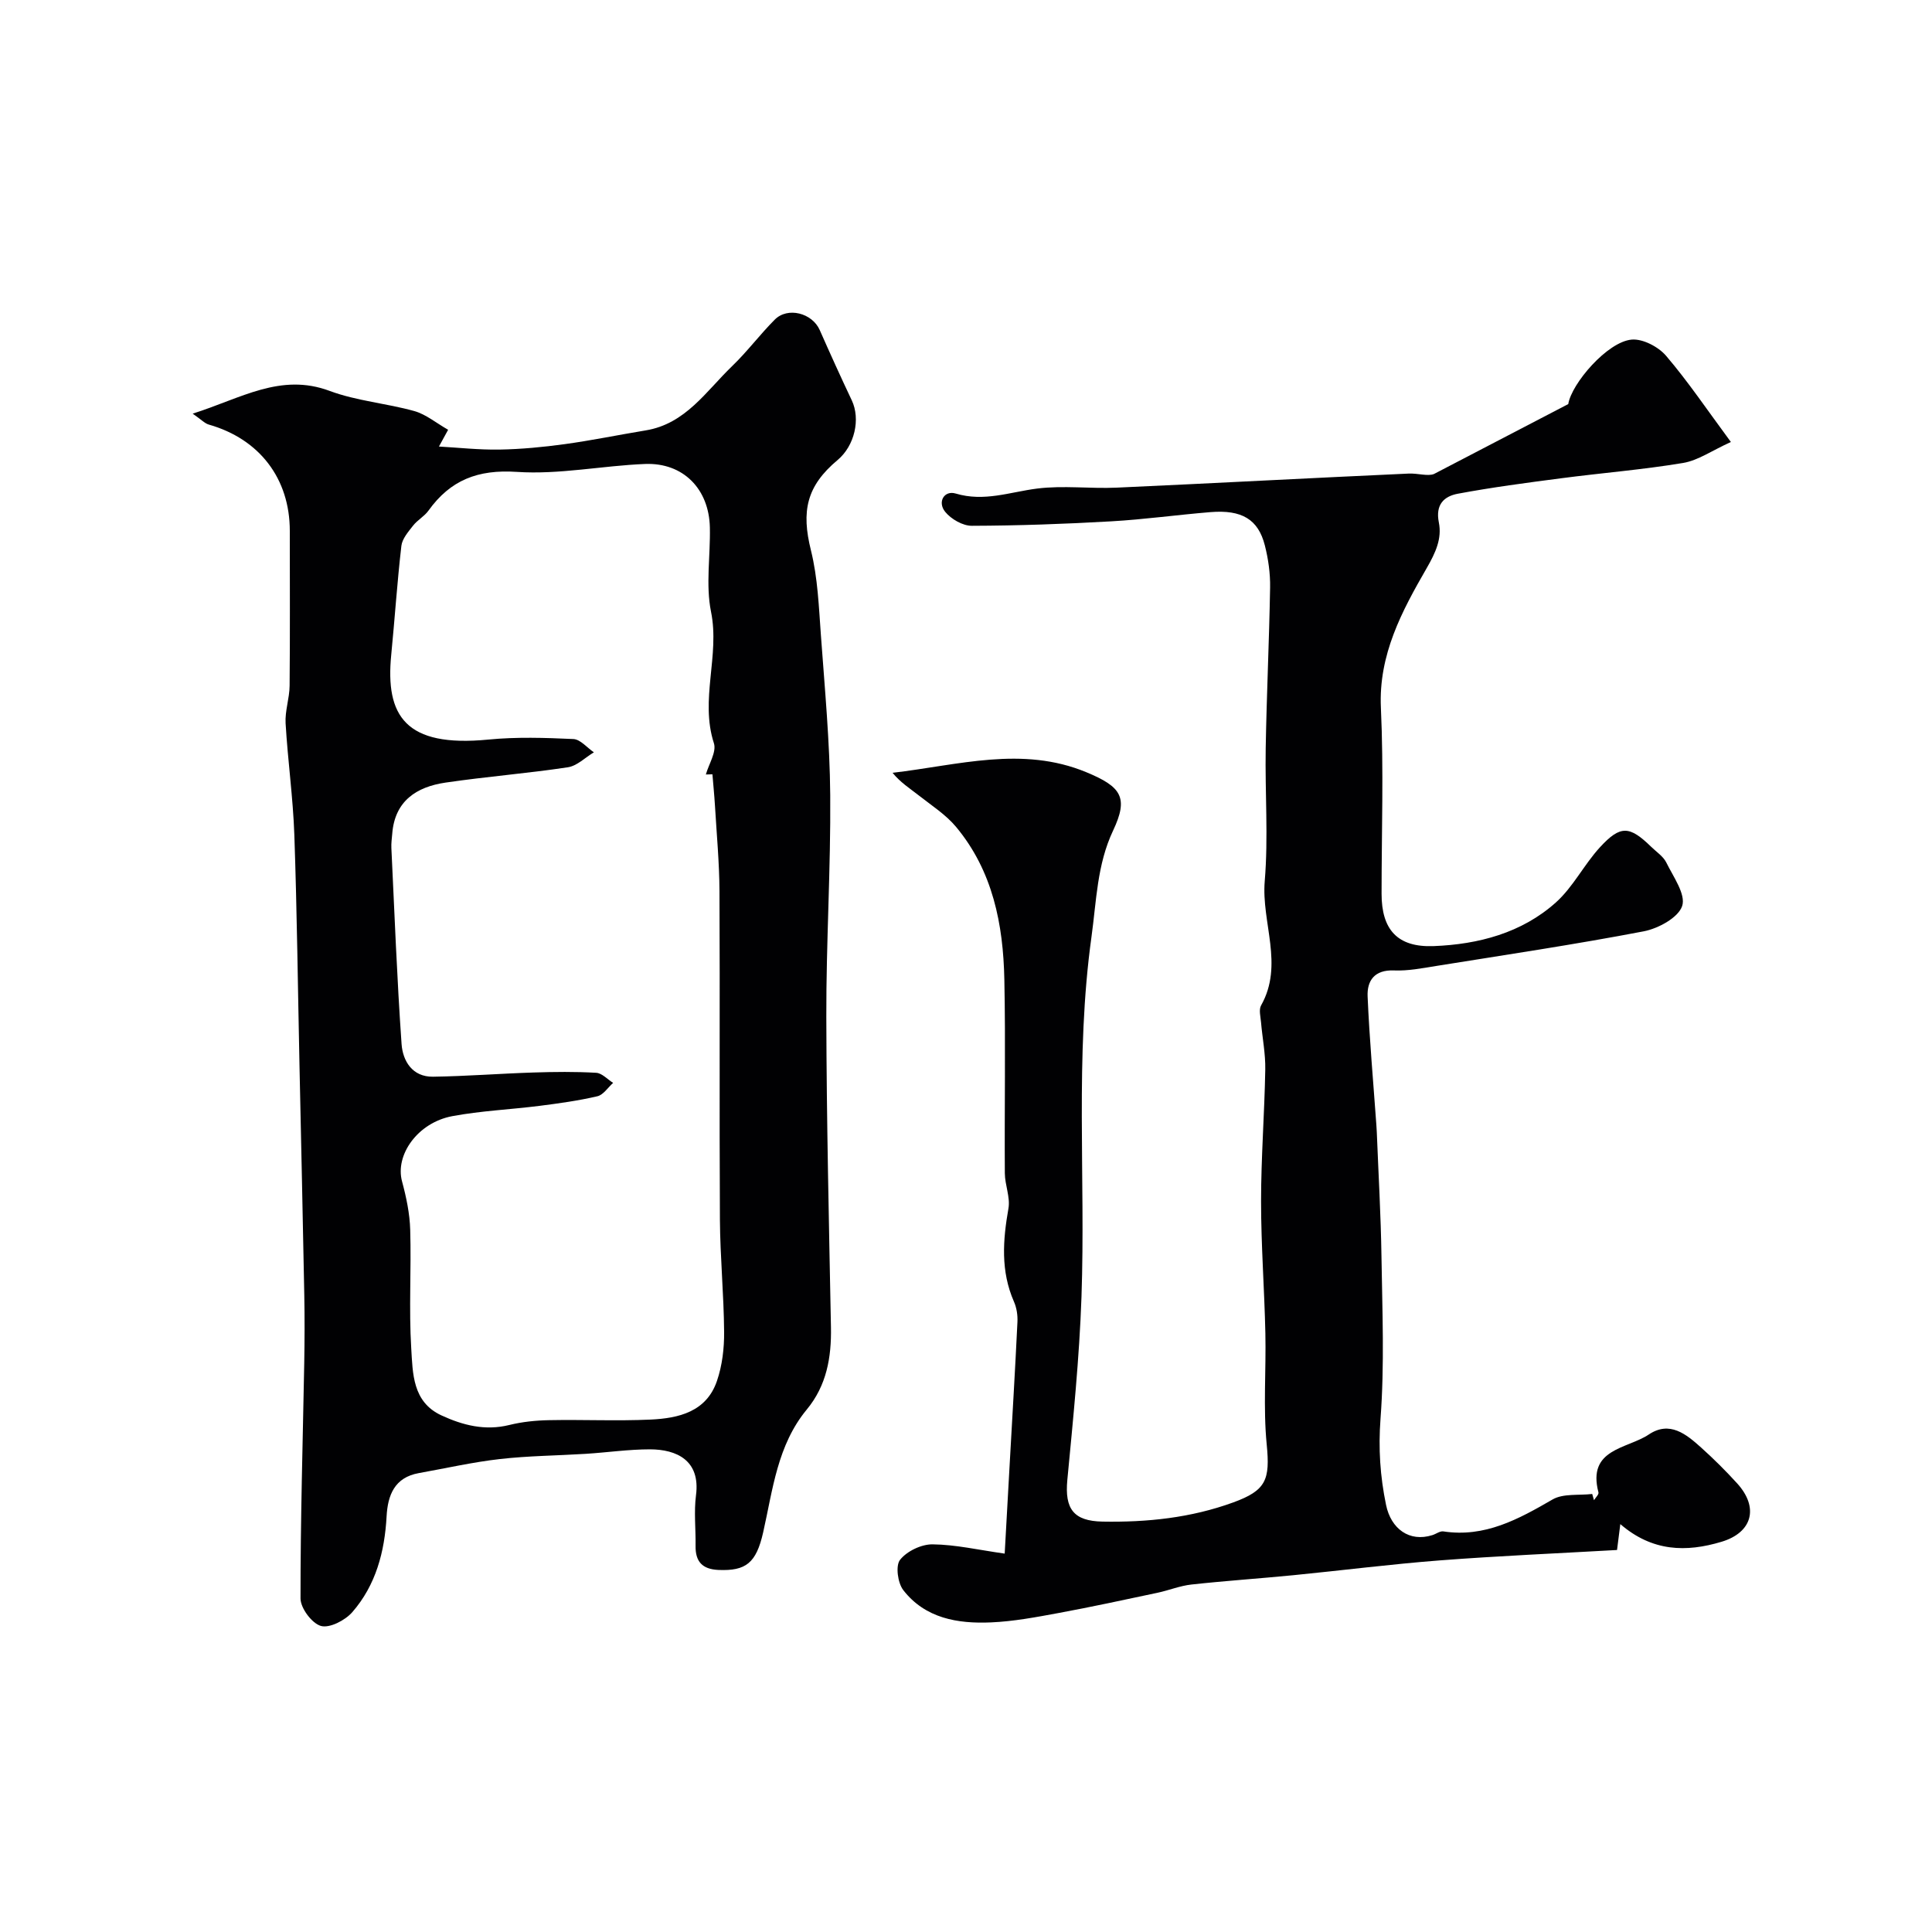 <svg enable-background="new 0 0 400 400" viewBox="0 0 400 400" xmlns="http://www.w3.org/2000/svg"><g fill="#010103"><path d="m39.89 85.64c10-3.15 18.19-8.51 28.38-4.7 5.58 2.08 11.74 2.55 17.52 4.17 2.39.67 4.48 2.44 6.99 3.87-.69 1.27-1.59 2.91-1.9 3.47 3.94.22 8.24.7 12.54.63 4.49-.08 9.01-.51 13.46-1.12 5.62-.77 11.2-1.93 16.8-2.85 8.26-1.35 12.51-8.12 17.89-13.3 3.13-3.01 5.76-6.55 8.83-9.63 2.69-2.71 7.77-1.37 9.32 2.16 2.15 4.87 4.35 9.73 6.63 14.54 1.84 3.89.6 9.4-2.93 12.36-6.45 5.4-7.55 10.59-5.52 18.72 1.41 5.68 1.63 11.69 2.06 17.57.8 11.02 1.84 22.05 1.93 33.08.12 15.29-.85 30.58-.81 45.87.05 21.43.55 42.87.96 64.3.12 6.25-.9 12.08-5 17.04-6.11 7.39-7.04 16.61-9.04 25.46-1.44 6.34-3.57 8-9.26 7.76-3.35-.15-4.78-1.74-4.73-4.99.05-3.5-.36-7.05.09-10.49.94-7.22-4.03-9.48-9.53-9.49-4.43 0-8.86.65-13.29.93-5.93.37-11.89.41-17.78 1.08-5.63.64-11.19 1.91-16.79 2.91-5.02.9-6.43 4.55-6.67 8.96-.4 7.34-2.23 14.25-7.11 19.84-1.47 1.68-4.66 3.34-6.47 2.85-1.86-.51-4.23-3.67-4.24-5.68-.02-16.27.47-32.53.77-48.8.08-4.66.1-9.33.01-14-.3-15.79-.65-31.58-.99-47.38-.34-15.98-.52-31.96-1.07-47.93-.27-7.71-1.36-15.39-1.81-23.1-.15-2.57.81-5.18.83-7.78.1-10.69.04-21.37.04-32.06 0-10.82-6.27-19.01-16.75-22-.84-.23-1.53-1-3.36-2.27zm107.61 74.67c-.45.01-.9.03-1.36.04.61-2.17 2.24-4.67 1.67-6.46-2.94-9.06 1.25-18.11-.6-27.23-1.13-5.6-.11-11.62-.24-17.45-.17-7.99-5.53-13.45-13.4-13.15-8.87.35-17.79 2.23-26.56 1.64-8.07-.54-13.76 1.69-18.3 8.02-.85 1.19-2.29 1.95-3.19 3.11-.99 1.27-2.25 2.71-2.42 4.19-.87 7.5-1.36 15.04-2.1 22.56-1.24 12.6 2.9 19.22 20.11 17.54 5.82-.57 11.74-.38 17.6-.11 1.46.07 2.83 1.79 4.25 2.75-1.8 1.07-3.49 2.82-5.41 3.1-8.41 1.27-16.9 1.93-25.32 3.17-5.98.88-10.49 3.78-11.02 10.57-.08.99-.23 1.99-.18 2.97.65 13.53 1.16 27.07 2.11 40.58.25 3.51 2.22 6.83 6.51 6.77 6.93-.1 13.86-.65 20.8-.87 4.33-.14 8.67-.19 12.98.06 1.21.07 2.34 1.36 3.51 2.09-1.08.96-2.02 2.48-3.26 2.77-3.95.92-7.99 1.48-12.02 1.99-6 .76-12.1 1.02-18.03 2.13-7.18 1.35-11.87 8.05-10.39 13.51.88 3.27 1.6 6.68 1.69 10.04.24 8.16-.29 16.35.21 24.48.32 5.19.24 11.14 6.25 13.92 4.44 2.05 9.03 3.23 14.05 1.99 2.67-.66 5.49-.95 8.25-1 6.99-.14 14 .2 20.98-.12 5.83-.27 11.59-1.6 13.77-8.01 1.09-3.19 1.51-6.75 1.48-10.14-.06-7.77-.82-15.53-.87-23.29-.13-22.65.02-45.31-.09-67.96-.03-5.93-.59-11.86-.94-17.79-.13-2.14-.35-4.28-.52-6.41z"/><path d="m208.01 321.66c.37-6.65.68-12.21.99-17.76.56-10.07 1.17-20.13 1.65-30.2.07-1.39-.16-2.93-.72-4.2-2.78-6.33-2.3-12.74-1.14-19.32.4-2.3-.73-4.83-.75-7.26-.09-13.37.17-26.74-.1-40.1-.23-11.44-2.39-22.48-9.98-31.6-2.12-2.55-5.07-4.44-7.73-6.53-1.85-1.45-3.85-2.72-5.43-4.69 13.64-1.59 26.82-5.62 40.09-.13 7.31 3.02 8.79 5.26 5.56 12.1-3.32 7.02-3.44 14.56-4.47 21.99-3.44 24.79-1.21 49.71-2.07 74.55-.44 12.65-1.73 25.28-2.93 37.89-.57 6.01 1.3 8.51 7.25 8.63 9.26.17 18.32-.77 27.1-3.97 6.83-2.49 7.64-4.7 6.93-11.98-.75-7.62-.11-15.38-.28-23.07-.2-9.1-.89-18.19-.89-27.28 0-9.1.71-18.2.87-27.3.06-3.26-.6-6.53-.88-9.8-.1-1.16-.48-2.58.01-3.46 4.77-8.45.04-17.16.76-25.75.76-9.1.04-18.32.2-27.48.19-11.1.72-22.2.91-33.3.05-2.91-.37-5.91-1.09-8.73-1.37-5.39-4.77-7.41-11.26-6.88-6.87.56-13.72 1.52-20.6 1.91-9.59.55-19.2.89-28.8.92-1.88.01-4.29-1.38-5.52-2.89-1.66-2.05-.19-4.5 2.17-3.79 5.91 1.77 11.25-.32 16.88-1.03 5.41-.68 10.99.06 16.48-.19 20.14-.91 40.27-2 60.4-2.91 1.97-.09 3.98.61 5.28.08 9.08-4.73 18.16-9.46 27.79-14.47.67-4.22 8.09-12.92 13.14-13.35 2.3-.2 5.52 1.49 7.11 3.35 4.54 5.31 8.46 11.14 13.42 17.85-3.93 1.78-6.79 3.82-9.89 4.34-8.38 1.4-16.89 2.07-25.32 3.18-7.13.93-14.26 1.87-21.32 3.19-2.84.53-4.68 2.22-3.93 5.96.66 3.32-.65 6.21-2.55 9.5-5.08 8.81-9.96 17.86-9.45 28.87.59 12.8.14 25.65.14 38.49 0 7.37 3.22 11.14 10.8 10.84 9.24-.36 18.22-2.71 25.29-9.04 3.58-3.21 5.83-7.84 9.13-11.43 4.25-4.62 6.12-4.45 10.62-.07 1.07 1.05 2.47 1.95 3.1 3.22 1.45 2.95 4.08 6.6 3.3 9-.79 2.42-4.95 4.68-7.96 5.26-14.25 2.73-28.62 4.87-42.95 7.17-2.91.47-5.87 1.05-8.78.93-4.04-.16-5.58 2.14-5.44 5.38.38 8.87 1.18 17.73 1.81 26.59.04.5.07 1 .09 1.49.34 8.6.84 17.2.97 25.8.17 11.19.64 22.44-.2 33.57-.46 6.15-.08 11.9 1.15 17.84 1.02 4.93 4.82 7.75 9.59 6.24.77-.24 1.56-.87 2.26-.77 8.6 1.31 15.55-2.52 22.62-6.61 2.21-1.28 5.44-.81 8.21-1.14.12.43.25.86.37 1.29.33-.55 1.04-1.19.92-1.62-2.37-9.08 5.94-8.98 10.42-11.98 4.34-2.91 7.77-.06 10.87 2.73 2.6 2.34 5.09 4.81 7.44 7.4 4.53 4.99 3.15 10.16-3.25 12.08-7.29 2.19-14.31 2.07-20.95-3.66-.27 2.1-.46 3.61-.68 5.36-12.33.7-24.51 1.22-36.65 2.15-10.14.78-20.24 2.07-30.37 3.07-7.03.69-14.08 1.16-21.1 1.93-2.38.26-4.68 1.21-7.04 1.71-6.83 1.45-13.66 2.93-20.53 4.2-4.61.85-9.26 1.73-13.93 1.93-6.88.3-13.62-.83-18.16-6.69-1.15-1.49-1.63-5.05-.66-6.27 1.41-1.79 4.42-3.23 6.73-3.2 4.75.05 9.54 1.16 14.93 1.92z"/></g></svg>